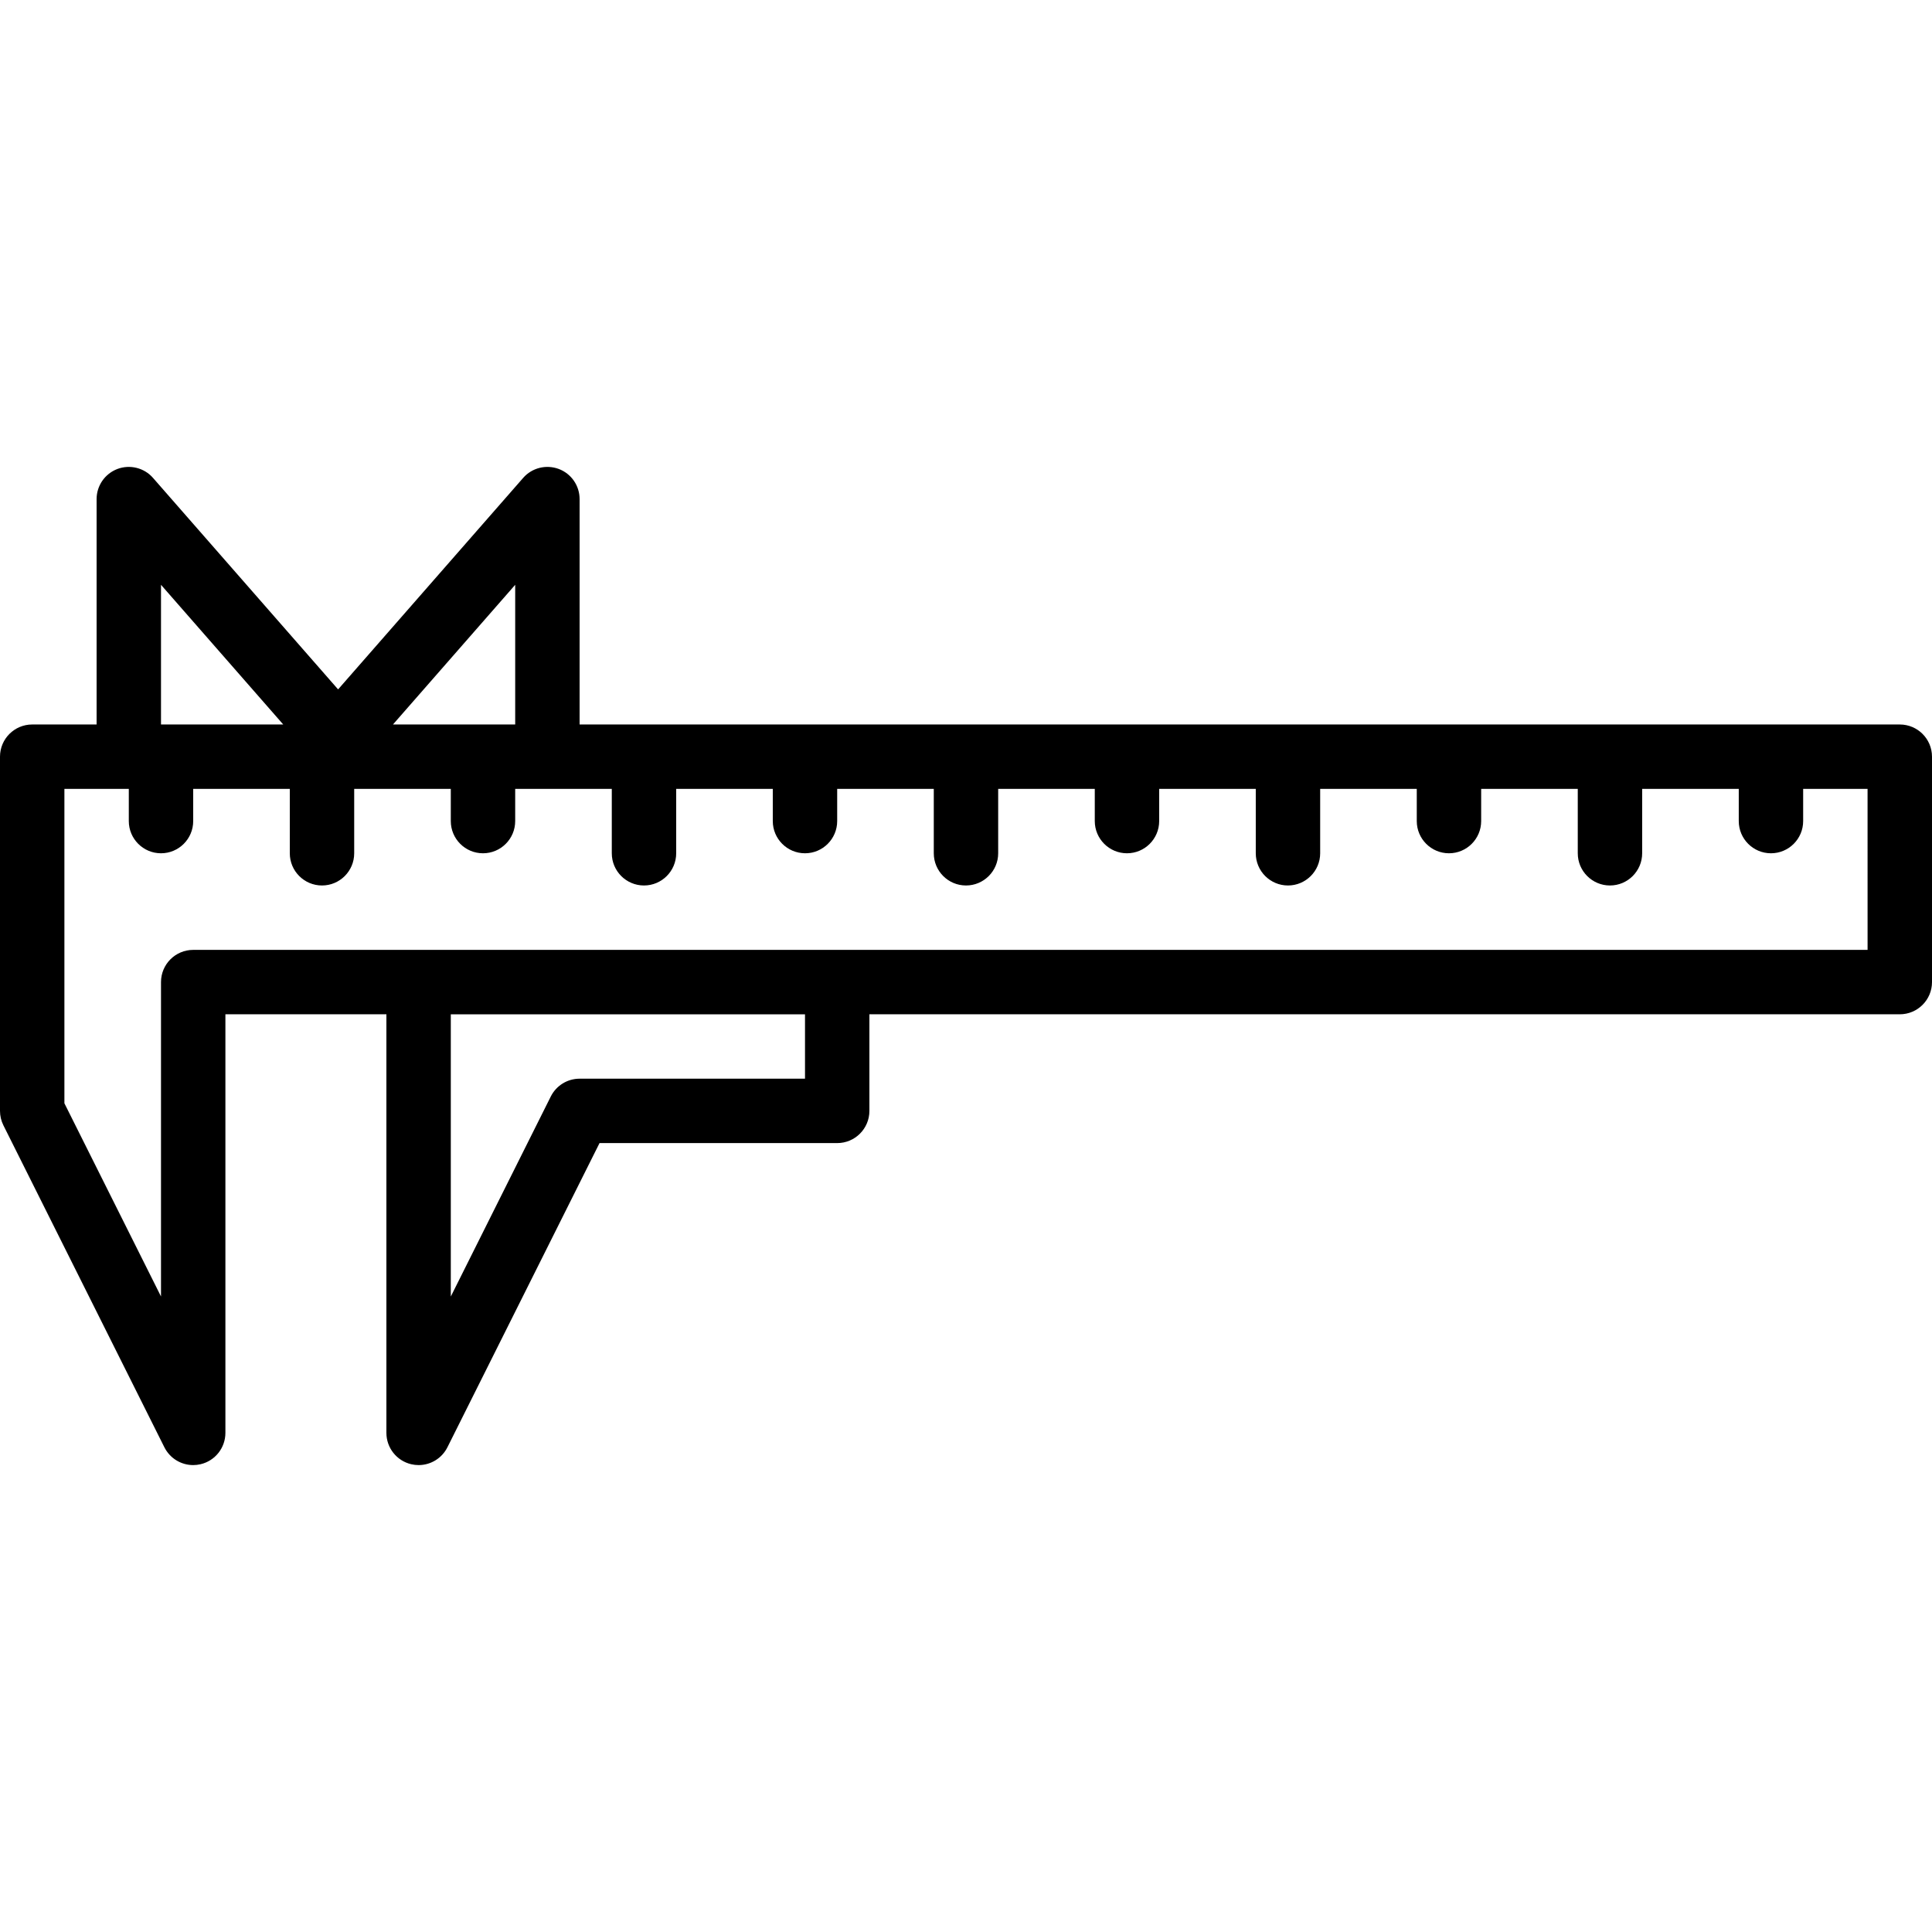 <?xml version="1.0" encoding="iso-8859-1"?>
<!-- Uploaded to: SVG Repo, www.svgrepo.com, Generator: SVG Repo Mixer Tools -->
<svg fill="#000000" height="800px" width="800px" version="1.1" id="Layer_1" xmlns="http://www.w3.org/2000/svg" xmlns:xlink="http://www.w3.org/1999/xlink" 
	 viewBox="0 0 512 512" xml:space="preserve">
<g>
	<g>
		<path d="M503.467,191.997H153.6v-59.733c0-3.558-2.202-6.741-5.53-7.987c-3.328-1.237-7.083-0.307-9.421,2.364L89.6,182.696
			l-49.05-56.047c-2.33-2.679-6.11-3.61-9.421-2.372c-3.328,1.254-5.53,4.437-5.53,7.987v59.733H8.533
			c-4.71,0-8.533,3.823-8.533,8.533v93.867c0,1.323,0.307,2.637,0.896,3.814l42.667,85.333c1.476,2.944,4.454,4.719,7.637,4.719
			c0.648,0,1.306-0.077,1.963-0.23c3.849-0.905,6.571-4.343,6.571-8.303V268.797H102.4V379.73c0,3.959,2.722,7.398,6.571,8.303
			c0.657,0.154,1.314,0.23,1.963,0.23c3.183,0,6.161-1.775,7.637-4.719l40.311-80.614h62.985c4.71,0,8.533-3.823,8.533-8.533v-25.6
			h273.067c4.71,0,8.533-3.823,8.533-8.533V200.53C512,195.82,508.177,191.997,503.467,191.997z M136.533,154.979v37.018h-32.393
			L136.533,154.979z M42.667,154.979l32.393,37.018H42.667V154.979z M213.333,285.864H153.6c-3.234,0-6.187,1.826-7.637,4.719
			l-26.496,53.009v-74.786h93.867V285.864z M494.933,251.73H51.2c-4.71,0-8.533,3.823-8.533,8.533v83.319l-25.6-51.2v-83.32h17.067
			v8.533c0,4.71,3.823,8.533,8.533,8.533c4.71,0,8.533-3.823,8.533-8.533v-8.533h25.6v17.067c0,4.71,3.823,8.533,8.533,8.533
			c4.71,0,8.533-3.823,8.533-8.533v-17.067h25.6v8.533c0,4.71,3.823,8.533,8.533,8.533s8.533-3.823,8.533-8.533v-8.533h25.6v17.067
			c0,4.71,3.823,8.533,8.533,8.533s8.533-3.823,8.533-8.533v-17.067h25.6v8.533c0,4.71,3.823,8.533,8.533,8.533
			c4.71,0,8.533-3.823,8.533-8.533v-8.533h25.6v17.067c0,4.71,3.823,8.533,8.533,8.533s8.533-3.823,8.533-8.533v-17.067h25.6v8.533
			c0,4.71,3.823,8.533,8.533,8.533s8.533-3.823,8.533-8.533v-8.533h25.6v17.067c0,4.71,3.823,8.533,8.533,8.533
			s8.533-3.823,8.533-8.533v-17.067h25.6v8.533c0,4.71,3.823,8.533,8.533,8.533s8.533-3.823,8.533-8.533v-8.533h25.6v17.067
			c0,4.71,3.823,8.533,8.533,8.533s8.533-3.823,8.533-8.533v-17.067h25.6v8.533c0,4.71,3.823,8.533,8.533,8.533
			s8.533-3.823,8.533-8.533v-8.533h17.067V251.73z"/>
	</g>
</g>
</svg>